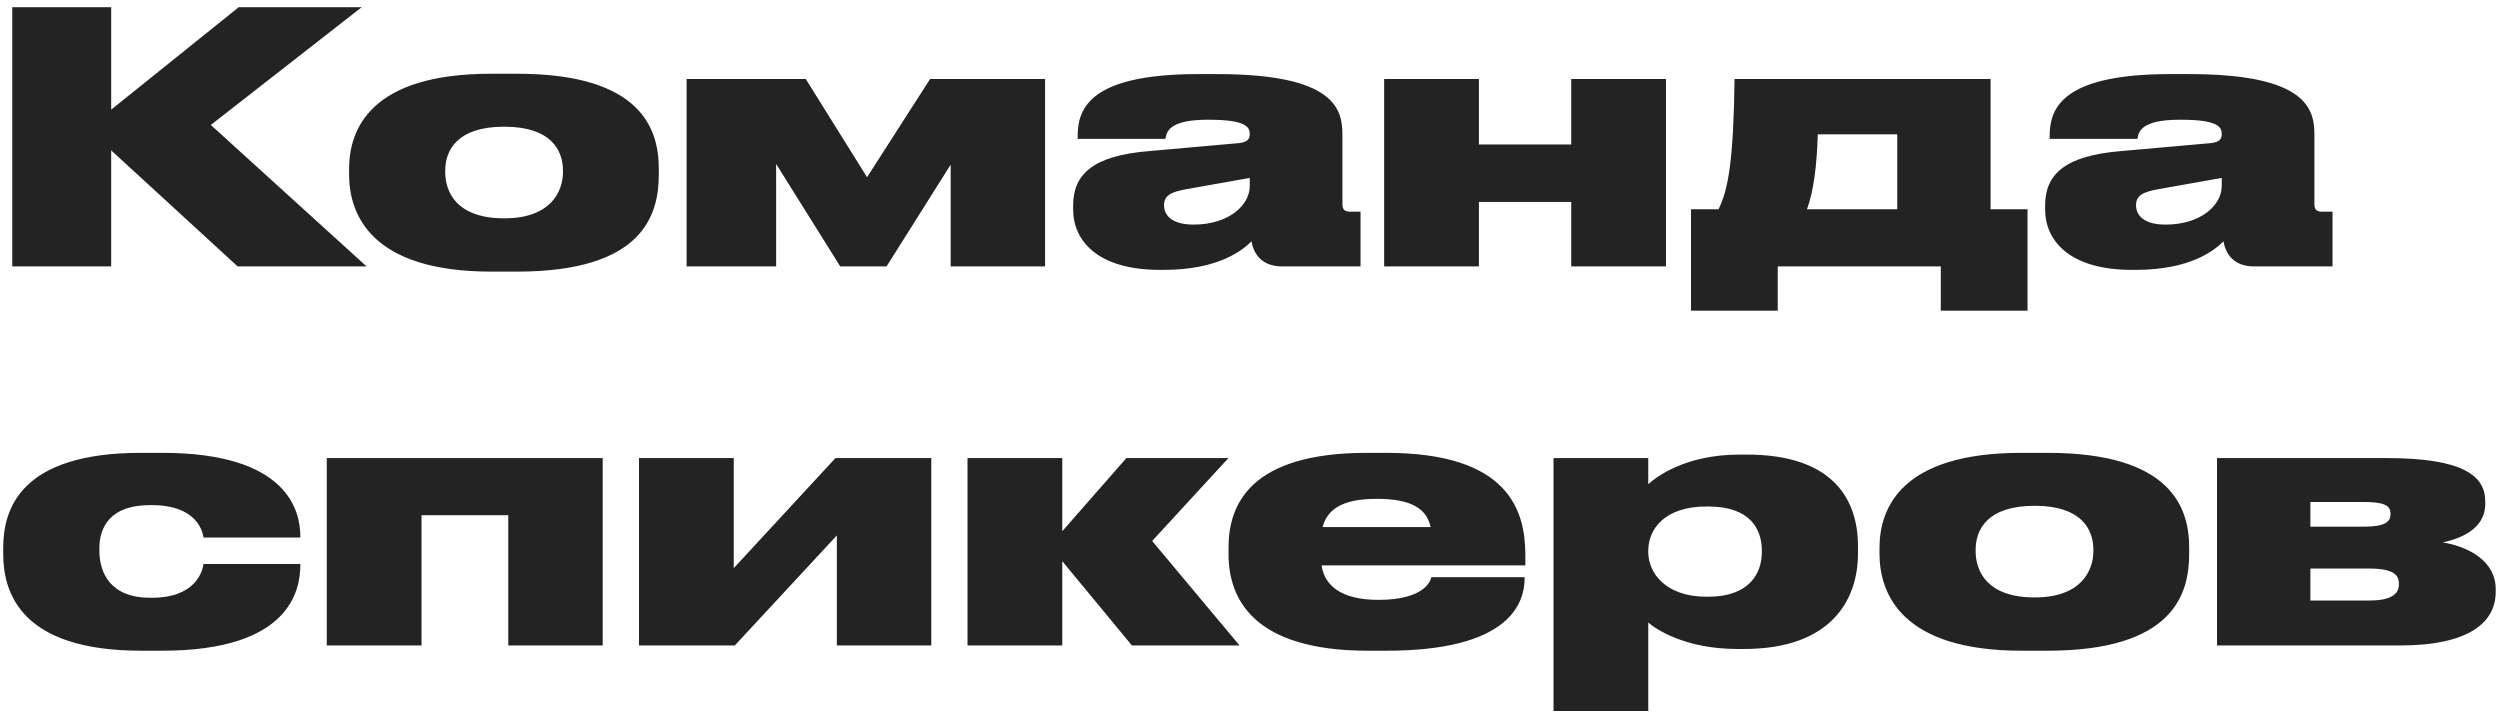 <?xml version="1.0" encoding="UTF-8"?> <svg xmlns="http://www.w3.org/2000/svg" width="244" height="70" viewBox="0 0 244 70" fill="none"> <path d="M23.195 26L10.852 14.678V26H1.196V0.704H10.852V10.7L23.297 0.704H35.298L20.576 12.196L35.775 26H23.195ZM50.459 26.51H47.943C36.247 26.51 34.071 20.968 34.071 17.024V16.48C34.071 12.604 36.179 7.198 47.909 7.198H50.493C62.631 7.198 64.297 12.638 64.297 16.446V17.058C64.297 20.968 62.767 26.51 50.459 26.51ZM49.235 12.366H49.201C44.645 12.366 43.455 14.644 43.455 16.65V16.786C43.455 18.792 44.611 21.308 49.201 21.308H49.235C53.757 21.308 54.947 18.69 54.947 16.786V16.65C54.947 14.644 53.757 12.366 49.235 12.366ZM82.007 26L75.751 16.004V26H67.013V7.708H78.641L84.625 17.296L90.779 7.708H101.999V26H92.785V16.072L86.529 26H82.007ZM121.976 18.146V17.364L115.856 18.452C114.258 18.724 113.612 19.098 113.612 20.016V20.05C113.612 20.9 114.224 21.92 116.502 21.92C119.902 21.92 121.976 20.05 121.976 18.146ZM122.146 23.552C121.262 24.436 118.916 26.34 113.578 26.34H113.204C107.084 26.34 104.738 23.45 104.738 20.458V20.05C104.738 16.99 106.71 15.188 112.15 14.746L120.956 13.964C121.738 13.862 121.976 13.59 121.976 13.08C121.976 12.4 121.602 11.686 117.998 11.686H117.862C113.952 11.686 113.85 12.978 113.748 13.556H105.18V13.352C105.18 10.904 105.928 7.232 116.91 7.232H118.814C130.238 7.232 131.02 10.632 131.02 13.114V19.88C131.02 20.39 131.156 20.662 131.802 20.662H132.788V26H125.104C123.506 26 122.418 25.15 122.146 23.552ZM144.342 26H135.094V7.708H144.342V14.1H153.352V7.708H162.6V26H153.352V19.71H144.342V26ZM165.042 30.318V20.424H167.728C168.714 18.452 169.19 15.46 169.292 7.708H194.282V20.424H197.886V30.318H189.42V26H173.508V30.318H165.042ZM176.364 20.424H185.17V13.114H177.418C177.316 16.276 177.01 18.622 176.364 20.424ZM216.842 18.146V17.364L210.722 18.452C209.124 18.724 208.478 19.098 208.478 20.016V20.05C208.478 20.9 209.09 21.92 211.368 21.92C214.768 21.92 216.842 20.05 216.842 18.146ZM217.012 23.552C216.128 24.436 213.782 26.34 208.444 26.34H208.07C201.95 26.34 199.604 23.45 199.604 20.458V20.05C199.604 16.99 201.576 15.188 207.016 14.746L215.822 13.964C216.604 13.862 216.842 13.59 216.842 13.08C216.842 12.4 216.468 11.686 212.864 11.686H212.728C208.818 11.686 208.716 12.978 208.614 13.556H200.046V13.352C200.046 10.904 200.794 7.232 211.776 7.232H213.68C225.104 7.232 225.886 10.632 225.886 13.114V19.88C225.886 20.39 226.022 20.662 226.668 20.662H227.654V26H219.97C218.372 26 217.284 25.15 217.012 23.552ZM15.816 63.51H13.777C2.046 63.51 0.313 57.866 0.313 54.058V53.446C0.313 49.672 2.013 44.198 13.742 44.198H15.851C28.056 44.198 29.314 49.842 29.314 52.358V52.46H19.863C19.761 51.78 19.148 49.298 14.796 49.298H14.661C10.716 49.298 9.697 51.474 9.697 53.548V53.718C9.697 55.928 10.784 58.342 14.661 58.342H14.796C19.114 58.342 19.761 55.758 19.863 55.044H29.314V55.112C29.314 57.594 28.328 63.51 15.816 63.51ZM31.894 63V44.708H58.822V63H49.608V50.284H41.142V63H31.894ZM62.365 63V44.708H71.613V55.452L81.541 44.708H90.891V63H81.677V52.256L71.715 63H62.365ZM110.478 63L103.678 54.772V63H94.43V44.708H103.678V51.848L109.934 44.708H119.896L112.45 52.8L120.984 63H110.478ZM134.356 48.686C130.854 48.686 129.528 49.808 129.086 51.44H139.626C139.252 49.706 137.858 48.686 134.356 48.686ZM148.806 56.336V56.404C148.806 58.954 147.242 63.51 135.308 63.51H133.506C122.252 63.51 119.906 58.376 119.906 54.092V53.412C119.906 49.196 122.082 44.198 133.404 44.198H135.274C147.208 44.198 148.874 49.774 148.874 54.16V55.18H128.984C129.256 57.084 130.82 58.546 134.526 58.546H134.56C138.946 58.546 139.626 56.744 139.694 56.336H148.806ZM160.871 53.752V53.888C160.871 55.928 162.571 58.24 166.549 58.24H166.719C170.833 58.24 171.955 55.86 171.955 53.888V53.752C171.955 51.644 170.833 49.434 166.719 49.434H166.549C162.503 49.434 160.871 51.61 160.871 53.752ZM151.623 44.708H160.871V47.258C161.585 46.612 164.407 44.368 169.779 44.368H170.493C178.891 44.368 181.339 48.72 181.339 53.31V54.024C181.339 58.546 178.721 63.34 170.221 63.34H169.575C164.373 63.34 161.517 61.334 160.871 60.756V69.392H151.623V44.708ZM199.826 63.51H197.31C185.614 63.51 183.438 57.968 183.438 54.024V53.48C183.438 49.604 185.546 44.198 197.276 44.198H199.86C211.998 44.198 213.664 49.638 213.664 53.446V54.058C213.664 57.968 212.134 63.51 199.826 63.51ZM198.602 49.366H198.568C194.012 49.366 192.822 51.644 192.822 53.65V53.786C192.822 55.792 193.978 58.308 198.568 58.308H198.602C203.124 58.308 204.314 55.69 204.314 53.786V53.65C204.314 51.644 203.124 49.366 198.602 49.366ZM234.197 63H216.381V44.708H232.939C240.317 44.708 242.561 46.408 242.561 48.924V49.196C242.561 51.236 240.827 52.426 238.413 52.936C241.031 53.378 243.581 54.806 243.581 57.492V57.764C243.581 60.654 241.133 63 234.197 63ZM225.493 51.406H230.627C232.667 51.406 233.313 50.998 233.313 50.182V50.114C233.313 49.298 232.633 48.992 230.593 48.992H225.493V51.406ZM225.493 58.614H231.205C233.279 58.614 234.129 58.036 234.129 57.05V56.914C234.129 55.962 233.313 55.486 231.171 55.486H225.493V58.614Z" fill="#232323"></path> </svg> 